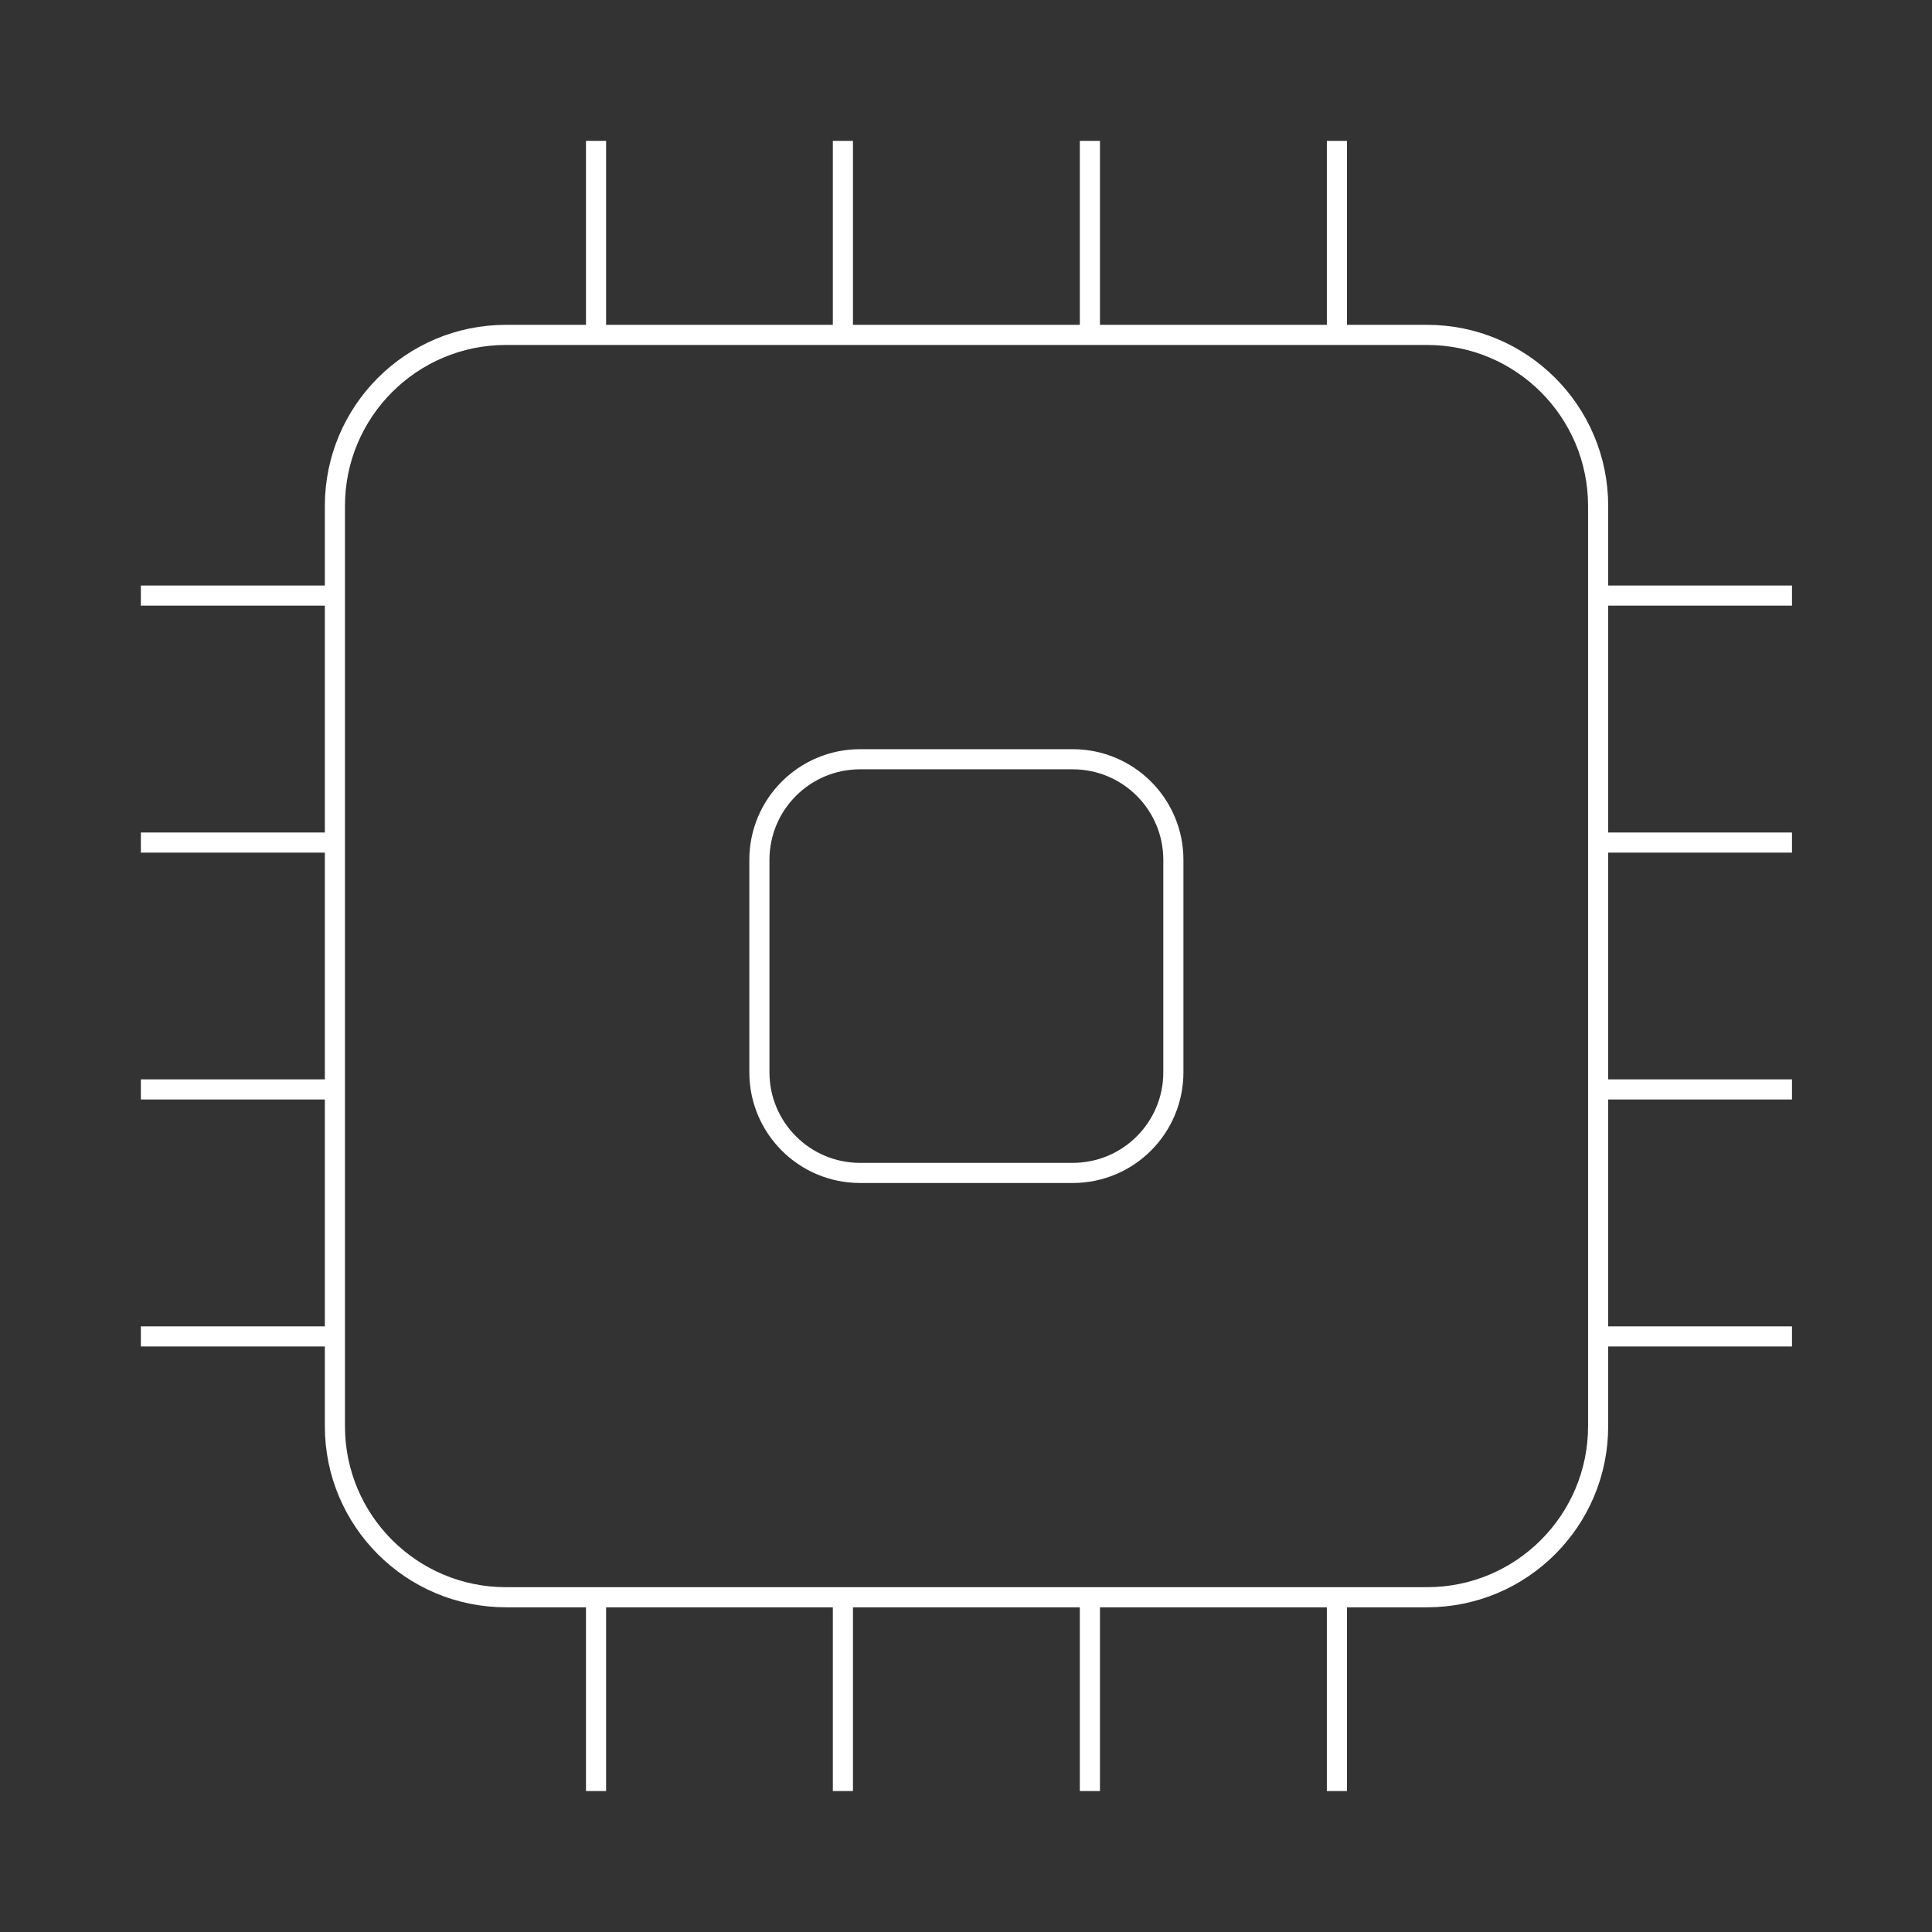 <svg width="96" height="96" viewBox="0 0 96 96" fill="none" xmlns="http://www.w3.org/2000/svg">
<rect x="0" y="0" width="96" height="96" fill="#333333" stroke="none"/>
<path fill-rule="evenodd" clip-rule="evenodd" d="M70.91 79.366H25.141C20.446 79.366 16.641 75.56 16.641 70.866V25.141C16.641 20.446 20.446 16.641 25.141 16.641H70.91C75.604 16.641 79.41 20.446 79.41 25.141V70.866C79.41 75.56 75.604 79.366 70.91 79.366Z" stroke="white"/>
<path fill-rule="evenodd" clip-rule="evenodd" d="M53.304 58.282H42.734C39.973 58.282 37.734 56.044 37.734 53.282V42.727C37.734 39.965 39.973 37.727 42.734 37.727H53.304C56.066 37.727 58.304 39.965 58.304 42.727V53.282C58.304 56.044 56.066 58.282 53.304 58.282Z" stroke="white"/>
<path d="M29.617 7V16.637" stroke="white"/>
<path d="M41.883 7V16.637" stroke="white"/>
<path d="M54.156 7V16.637" stroke="white"/>
<path d="M66.43 7V16.637" stroke="white"/>
<path d="M29.617 79.359V88.996" stroke="white"/>
<path d="M41.883 79.359V88.996" stroke="white"/>
<path d="M54.156 79.359V88.996" stroke="white"/>
<path d="M66.43 79.359V88.996" stroke="white"/>
<path d="M16.637 29.594H7" stroke="white"/>
<path d="M16.637 41.867H7" stroke="white"/>
<path d="M16.637 54.133H7" stroke="white"/>
<path d="M16.637 66.406H7" stroke="white"/>
<path d="M89.043 29.594H79.406" stroke="white"/>
<path d="M89.043 41.867H79.406" stroke="white"/>
<path d="M89.043 54.133H79.406" stroke="white"/>
<path d="M89.043 66.406H79.406" stroke="white"/>
</svg>
